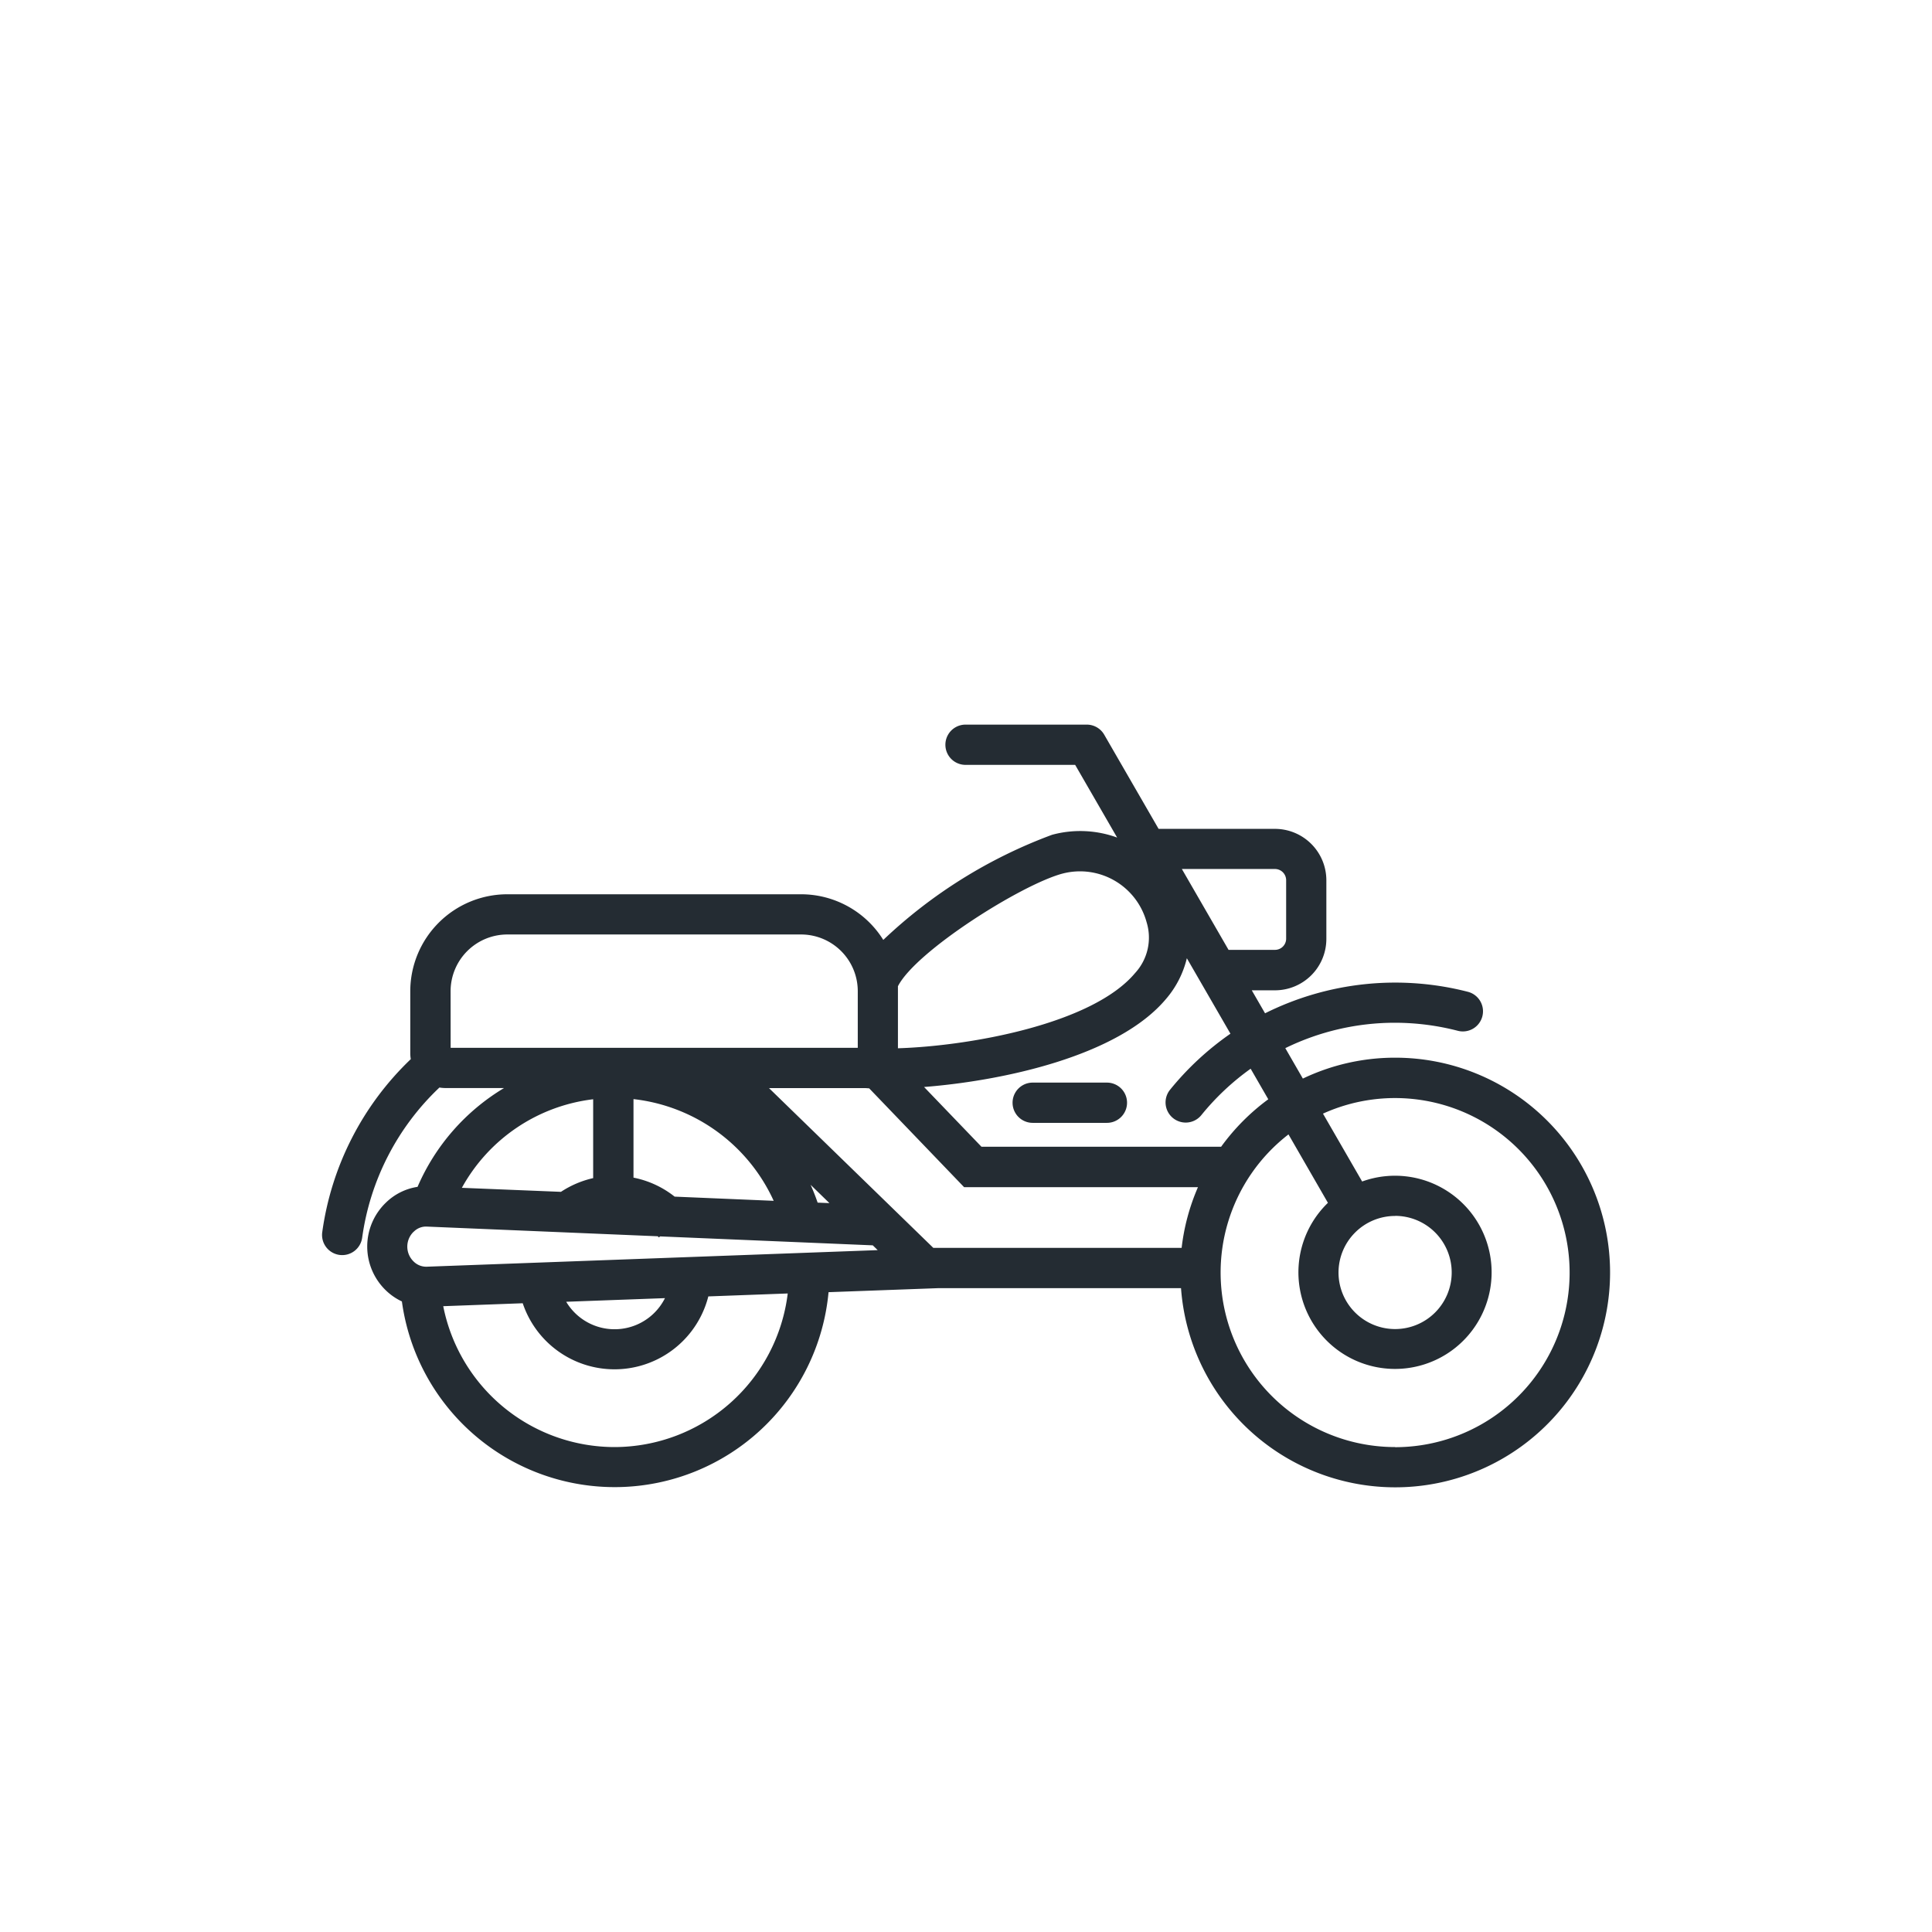 <svg xmlns="http://www.w3.org/2000/svg" width="48" height="48" viewBox="0 0 48 48">
  <g id="icon-moto" transform="translate(-3133 20831)">
    <rect id="Rectangle_1530" data-name="Rectangle 1530" width="48" height="48" transform="translate(3133 -20831)" fill="#242c33" opacity="0"/>
    <path id="moto" d="M26.65,112.626a5.3,5.3,0,0,0-2.293.519l-.436-.756a6.193,6.193,0,0,1,2.729-.631,6.257,6.257,0,0,1,1.558.2.5.5,0,0,0,.249-.969,7.24,7.24,0,0,0-5.039.534l-.33-.571h.577a1.277,1.277,0,0,0,1.276-1.275v-1.46a1.278,1.278,0,0,0-1.276-1.276H20.773l-1.351-2.34a.5.5,0,0,0-.433-.25H15.976a.5.5,0,0,0,0,1H18.7l1.043,1.806a2.677,2.677,0,0,0-1.616-.069,12.271,12.271,0,0,0-4.194,2.612,2.408,2.408,0,0,0-2.042-1.134h-7.3a2.412,2.412,0,0,0-2.41,2.408v1.545a.865.865,0,0,0,.013.143,7.328,7.328,0,0,0-2.2,4.3.5.5,0,1,0,.992.136,6.328,6.328,0,0,1,1.92-3.731.867.867,0,0,0,.144.013H4.511a5.317,5.317,0,0,0-2.149,2.455,1.433,1.433,0,0,0-.783.389,1.513,1.513,0,0,0,0,2.187,1.47,1.47,0,0,0,.394.271,5.336,5.336,0,0,0,10.6-.23l2.723-.1h6.034a5.337,5.337,0,1,0,5.321-5.726Zm-2.983-4.688a.279.279,0,0,1,.275.275v1.46a.278.278,0,0,1-.275.274H22.511l-1.16-2.009Zm-1.109,4.092a7.25,7.25,0,0,0-1.5,1.392.5.5,0,1,0,.777.631A6.245,6.245,0,0,1,23.06,112.9l.438.759a5.381,5.381,0,0,0-1.171,1.179H16.372l-1.426-1.484c1.961-.154,4.82-.765,6.013-2.189a2.415,2.415,0,0,0,.516-1.01Zm-1.209,5.321H15.176l-4.083-3.97h2.342l.048,0,.1.007,2.358,2.455h5.81a5.3,5.3,0,0,0-.406,1.511Zm-12.6-1.273a2.384,2.384,0,0,0-1.022-.472l0-1.951a4.363,4.363,0,0,1,3.483,2.527Zm3.553.149q-.078-.227-.175-.443l.468.455Zm6.081-8.174a1.715,1.715,0,0,1,2.092,1.207,1.3,1.3,0,0,1-.286,1.263c-1.069,1.276-4.133,1.815-5.892,1.869v-1.419q0-.062,0-.122C14.739,109.981,17.362,108.325,18.386,108.052Zm-15.2,2.92a1.41,1.41,0,0,1,1.409-1.408h7.3a1.409,1.409,0,0,1,1.407,1.408v1.408H3.184Zm3.542,2.687,0,1.958a2.416,2.416,0,0,0-.8.341l-2.462-.1a4.306,4.306,0,0,1,3.26-2.2Zm-4.455,3.287a.428.428,0,0,1,.317-.125l5.745.241.024.029.033-.026,5.283.222.122.119-11.206.412a.442.442,0,0,1-.321-.127.513.513,0,0,1,0-.744ZM8.509,118.6a1.4,1.4,0,0,1-2.454.09Zm-1.253,3.7A4.343,4.343,0,0,1,3,118.8l1.975-.073a2.405,2.405,0,0,0,4.611-.17l1.973-.073A4.343,4.343,0,0,1,7.256,122.3Zm19.393,0A4.336,4.336,0,0,1,24,114.532l.98,1.7a2.4,2.4,0,1,0,.85-.53l-.973-1.686a4.337,4.337,0,1,1,1.79,8.287Zm0-5.744a1.406,1.406,0,1,1-1.406,1.406A1.407,1.407,0,0,1,26.65,116.558Zm-6.66-2.811a.5.5,0,0,1-.5.5H17.645a.5.5,0,1,1,0-1h1.844A.5.5,0,0,1,19.989,113.748Z" transform="translate(3141.012 -20917.348)" fill="#242c33"/>
  </g>
</svg>
